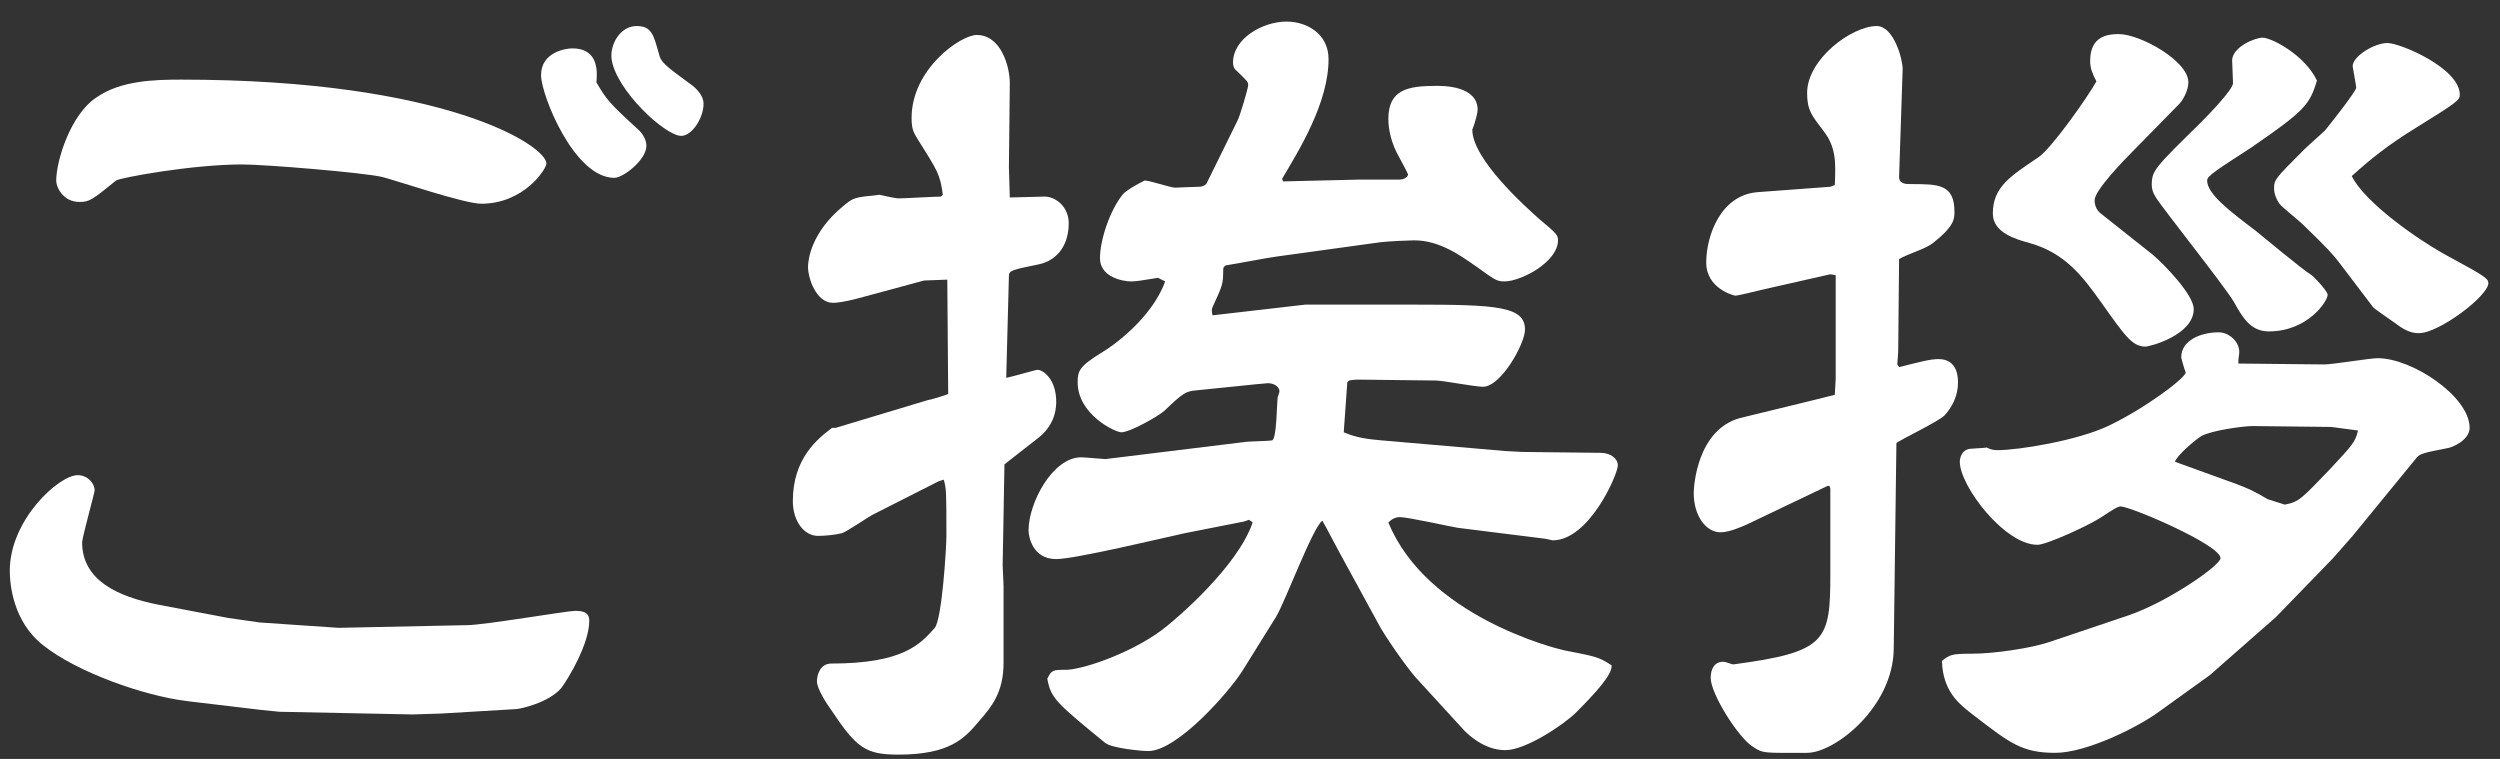 <svg width="112" height="34" viewBox="0 0 112 34" fill="none" xmlns="http://www.w3.org/2000/svg">
<rect x="0" y="0" width="112" height="34" fill="#333333" stroke="none"/>
<path d="M91.799 28.767L95.359 27.567C97.119 26.967 99.479 25.327 99.479 25.007C99.479 24.407 95.439 22.687 94.999 22.687C94.839 22.687 94.399 23.007 94.079 23.207C93.519 23.567 91.679 24.407 91.279 24.407C89.799 24.407 87.799 21.767 87.799 20.687C87.799 20.527 87.879 20.207 88.159 20.127C88.239 20.087 88.839 20.087 88.999 20.047C89.159 20.127 89.279 20.167 89.479 20.167C90.479 20.167 93.079 19.727 94.439 19.087C96.119 18.287 97.919 16.927 97.919 16.687C97.879 16.607 97.719 16.047 97.719 16.007C97.719 15.247 98.599 14.887 99.399 14.887C99.839 14.887 100.319 15.287 100.319 15.767C100.319 15.887 100.279 16.047 100.279 16.167V16.287L104.119 16.327C104.519 16.327 106.159 16.047 106.519 16.047C108.079 16.047 110.639 17.767 110.639 19.167C110.639 19.687 109.919 20.047 109.599 20.087C108.559 20.287 108.439 20.327 108.279 20.487L105.399 24.007L104.519 25.007L101.959 27.647L98.999 30.247L96.719 31.887C95.799 32.567 93.479 33.727 92.079 33.727C90.559 33.727 90.039 33.287 88.319 31.967C87.759 31.527 87.039 30.967 86.999 29.607C87.359 29.327 87.439 29.287 88.319 29.287C89.319 29.287 90.959 29.047 91.799 28.767ZM97.439 20.687L100.199 21.687C100.719 21.887 100.919 21.967 101.599 22.367C101.719 22.407 102.239 22.567 102.359 22.607C102.999 22.487 103.119 22.327 104.319 21.087C105.399 19.927 105.519 19.807 105.639 19.287L104.439 19.127L100.919 19.087C100.479 19.087 99.079 19.287 98.639 19.527C98.359 19.687 97.519 20.407 97.439 20.687ZM82.199 17.687L82.239 16.967V12.327L81.999 12.287L78.999 12.967C78.839 13.007 77.839 13.247 77.759 13.247C77.679 13.247 76.439 12.927 76.439 11.767C76.439 10.567 77.079 8.727 78.759 8.607L81.999 8.367L82.199 8.287C82.239 7.327 82.279 6.607 81.679 5.847C81.159 5.167 80.959 4.927 80.959 4.167C80.959 2.647 82.959 1.167 84.079 1.167C84.839 1.167 85.239 2.647 85.239 3.087L85.079 7.927C85.079 8.247 85.399 8.247 85.599 8.247C86.839 8.247 87.559 8.247 87.559 9.487C87.559 9.807 87.559 10.127 86.599 10.887C86.239 11.167 85.479 11.367 85.079 11.607L85.039 15.767L84.999 16.327L85.079 16.447C86.039 16.207 86.479 16.087 86.839 16.087C87.559 16.087 87.719 16.647 87.719 17.127C87.719 17.767 87.439 18.247 87.119 18.607C86.839 18.887 85.239 19.647 84.959 19.847L84.839 29.087C84.799 31.687 82.199 33.727 80.959 33.727C78.999 33.727 78.999 33.767 78.519 33.447C77.879 33.047 76.639 31.087 76.639 30.367C76.639 29.927 76.839 29.647 77.199 29.647C77.319 29.647 77.479 29.727 77.639 29.767C81.839 29.207 81.999 28.727 81.999 25.687V21.887L81.959 21.767H81.879L78.279 23.487C77.919 23.647 77.439 23.847 77.079 23.847C76.439 23.847 75.879 23.127 75.879 22.087C75.879 21.767 76.039 19.247 77.959 18.727C78.599 18.567 81.599 17.847 82.199 17.687ZM97.639 4.647L95.559 6.767C95.159 7.167 93.839 8.527 93.839 8.967C93.839 9.247 93.959 9.447 94.119 9.567L96.439 11.407C96.959 11.847 98.279 13.207 98.279 13.847C98.279 15.007 96.319 15.527 96.119 15.527C95.519 15.527 95.199 15.047 94.119 13.527C93.319 12.407 92.519 11.327 90.919 10.887C90.359 10.727 89.279 10.447 89.279 9.567C89.279 8.367 90.079 7.887 91.319 7.047C91.879 6.687 93.519 4.367 93.919 3.647C93.759 3.327 93.639 3.087 93.639 2.727C93.639 1.607 94.439 1.527 94.919 1.527C95.879 1.527 98.039 2.727 98.039 3.687C98.039 4.087 97.759 4.527 97.639 4.647ZM106.319 13.767L104.799 11.767C104.559 11.447 104.279 11.127 103.159 10.047C102.999 9.887 102.239 9.287 102.119 9.127C101.999 8.967 101.879 8.687 101.879 8.447C101.879 8.047 101.919 8.007 103.239 6.687C103.399 6.527 104.039 5.967 104.159 5.847C104.359 5.607 105.559 4.087 105.559 3.927C105.559 3.847 105.399 3.007 105.399 2.967C105.399 2.527 106.359 1.927 106.959 1.927C107.519 1.927 110.199 3.047 110.199 4.247C110.199 4.487 110.039 4.607 108.359 5.647C106.919 6.527 106.159 7.167 105.359 7.887C105.919 9.047 108.319 10.767 109.839 11.567C111.319 12.367 111.479 12.487 111.479 12.687C111.479 13.247 109.279 14.927 108.359 14.927C107.999 14.927 107.679 14.767 107.319 14.487C107.159 14.367 106.439 13.887 106.319 13.767ZM103.799 3.607C103.479 4.687 103.239 4.967 100.919 6.567C100.639 6.767 99.199 7.647 98.999 7.887C98.919 7.927 98.879 8.047 98.879 8.087C98.879 8.687 99.879 9.447 101.039 10.327C101.439 10.647 103.159 12.087 103.559 12.327C103.679 12.407 104.279 13.047 104.279 13.207C104.279 13.487 103.399 14.847 101.639 14.847C100.799 14.847 100.439 14.167 100.079 13.527C99.599 12.727 96.839 9.287 96.559 8.807C96.439 8.607 96.399 8.447 96.399 8.287C96.399 7.647 96.519 7.527 98.599 5.487C98.959 5.127 100.039 4.007 100.039 3.727C100.039 3.567 99.999 2.807 99.999 2.687C100.039 2.087 101.039 1.687 101.359 1.687C101.759 1.687 103.239 2.447 103.799 3.607Z" fill="white"/>
<path d="M37.279 19.167H37.439L41.559 17.927C41.639 17.927 42.439 17.687 42.479 17.647L42.439 12.527L41.399 12.567L38.439 13.367C37.839 13.527 37.479 13.567 37.319 13.567C36.559 13.567 36.199 12.447 36.199 11.967C36.199 11.607 36.359 10.407 37.759 9.247C38.239 8.847 38.239 8.847 39.399 8.727C40.119 8.887 40.199 8.887 40.279 8.887C40.559 8.887 41.879 8.807 42.159 8.807L42.239 8.727C42.119 7.807 41.999 7.647 41.119 6.247C40.959 5.967 40.839 5.847 40.839 5.287C40.839 3.087 43.039 1.567 43.759 1.567C44.839 1.567 45.239 2.967 45.239 3.727L45.199 7.487L45.239 8.847C45.479 8.847 46.559 8.807 46.799 8.807C47.279 8.807 47.879 9.247 47.879 10.007C47.879 10.847 47.479 11.647 46.519 11.847C45.319 12.087 45.199 12.127 45.199 12.367L45.079 16.927C45.319 16.887 46.399 16.567 46.479 16.567C46.719 16.567 47.319 16.967 47.319 18.007C47.319 18.487 47.159 19.127 46.479 19.647C45.359 20.527 45.239 20.607 44.999 20.807L44.919 25.327L44.959 26.247V29.687C44.959 31.007 44.439 31.647 43.879 32.287C43.239 33.047 42.599 33.807 40.239 33.807C38.759 33.807 38.359 33.487 37.239 31.807C37.119 31.647 36.599 30.887 36.599 30.527C36.599 30.207 36.759 29.727 37.239 29.727C40.479 29.727 41.239 28.847 41.879 28.127C42.199 27.727 42.399 24.567 42.399 24.007C42.399 22.087 42.399 21.887 42.279 21.487L42.039 21.567L39.119 23.047C38.879 23.167 37.959 23.807 37.719 23.887C37.399 23.967 36.959 24.007 36.639 24.007C36.039 24.007 35.519 23.367 35.519 22.447C35.519 20.527 36.639 19.647 37.279 19.167ZM52.199 12.607L51.879 12.447C51.119 12.567 50.919 12.607 50.679 12.607C50.279 12.607 49.279 12.407 49.279 11.567C49.279 10.767 49.719 9.407 50.319 8.687C50.479 8.527 50.799 8.327 51.279 8.087C51.519 8.087 52.439 8.407 52.639 8.407C52.719 8.407 53.559 8.367 53.719 8.367C53.879 8.367 54.039 8.287 54.079 8.167L55.439 5.407C55.519 5.287 55.919 3.967 55.919 3.807C55.919 3.647 55.839 3.607 55.399 3.167C55.279 3.087 55.239 2.927 55.239 2.807C55.239 1.727 56.559 0.967 57.639 0.967C58.559 0.967 59.519 1.527 59.519 2.647C59.519 4.607 58.199 6.727 57.439 8.007L57.479 8.127L60.839 8.047H62.679C62.839 8.047 63.079 7.967 63.079 7.807C63.079 7.767 62.639 6.967 62.599 6.887C62.199 6.127 62.199 5.447 62.199 5.327C62.199 4.007 63.079 3.847 64.359 3.847C64.679 3.847 66.199 3.847 66.199 4.927C66.199 5.047 66.079 5.527 65.959 5.807C65.959 7.127 68.319 9.247 68.999 9.847C69.719 10.447 69.799 10.527 69.799 10.767C69.799 11.727 68.159 12.607 67.399 12.607C67.039 12.607 66.959 12.527 66.119 11.927C65.479 11.487 64.519 10.767 63.359 10.767C63.159 10.767 62.239 10.807 61.879 10.847L57.239 11.487C56.879 11.527 55.239 11.847 54.919 11.887C54.799 11.967 54.799 12.007 54.799 12.127C54.799 12.727 54.759 12.807 54.319 13.767C54.279 13.887 54.279 13.887 54.319 14.127L58.479 13.647H63.359C67.079 13.647 68.319 13.727 68.319 14.767C68.319 15.407 67.239 17.327 66.439 17.327C66.079 17.327 64.639 17.047 64.319 17.047C63.799 17.047 61.399 17.007 60.919 17.007C60.759 17.007 60.639 17.007 60.439 17.047L60.359 17.127L60.199 19.367C60.599 19.527 60.919 19.647 61.879 19.727L67.439 20.207L68.199 20.247L71.719 20.287C72.119 20.287 72.479 20.527 72.479 20.847C72.479 21.247 71.199 24.207 69.559 24.207C69.519 24.207 69.239 24.127 69.159 24.127L65.319 23.647C65.039 23.607 63.079 23.167 62.719 23.167C62.519 23.167 62.359 23.247 62.199 23.407C63.919 27.607 69.679 29.047 70.039 29.127C71.439 29.407 71.599 29.407 72.199 29.807C72.239 30.207 71.519 31.007 70.599 31.927C70.079 32.447 68.359 33.607 67.439 33.607C66.479 33.607 65.759 32.887 65.599 32.727L63.439 30.367C63.039 29.927 61.999 28.447 61.719 27.887L60.519 25.687C59.679 24.167 59.479 23.727 59.239 23.327C58.799 23.647 57.559 27.007 57.159 27.647L55.639 30.087C55.079 30.967 52.759 33.647 51.439 33.647C51.159 33.647 49.839 33.527 49.519 33.287C47.319 31.487 47.079 31.287 46.919 30.407C47.119 30.007 47.159 30.007 47.799 30.007C48.639 29.967 50.919 29.167 52.279 28.047C52.679 27.727 55.439 25.407 56.119 23.407L55.959 23.287L55.719 23.367L53.079 23.887C52.159 24.087 48.159 25.047 47.319 25.047C46.239 25.047 46.079 24.007 46.079 23.767C46.079 22.527 47.159 20.487 48.439 20.487C48.599 20.487 49.439 20.567 49.519 20.567L55.719 19.807C55.919 19.767 56.799 19.767 56.999 19.727C57.199 19.607 57.199 18.127 57.239 17.807C57.239 17.767 57.319 17.607 57.319 17.527C57.319 17.327 57.079 17.167 56.799 17.167C56.639 17.167 54.079 17.447 53.599 17.487C53.119 17.527 52.999 17.607 52.159 18.407C51.839 18.687 50.599 19.367 50.239 19.367C49.959 19.367 48.279 18.567 48.279 17.127C48.279 16.607 48.359 16.407 49.399 15.767C49.759 15.567 51.599 14.287 52.199 12.607Z" fill="white"/>
<path d="M26.719 3.687C27.159 4.447 27.279 4.607 28.639 5.847C28.719 5.927 28.959 6.207 28.959 6.527C28.959 7.167 27.919 7.967 27.519 7.967C25.719 7.967 24.239 4.247 24.239 3.367C24.239 2.327 25.359 2.167 25.639 2.167C26.839 2.167 26.759 3.247 26.719 3.687ZM27.399 2.647C27.319 1.967 27.799 1.167 28.519 1.167C29.199 1.167 29.279 1.567 29.519 2.407C29.599 2.767 29.719 2.887 31.039 3.847C31.279 4.047 31.519 4.327 31.519 4.647C31.519 5.287 30.999 6.087 30.519 6.087C29.799 6.087 27.599 4.047 27.399 2.647ZM7.079 27.087L10.239 27.687L11.639 27.887L15.159 28.127L20.919 28.007C21.679 28.007 25.399 27.367 25.759 27.367C26.079 27.367 26.399 27.407 26.399 27.807C26.399 28.847 25.479 30.367 25.159 30.807C24.599 31.487 23.279 31.767 23.119 31.767L19.759 31.967L18.479 32.007L12.519 31.887L11.719 31.807L8.359 31.407C6.439 31.167 3.479 30.127 1.959 28.927C0.559 27.847 0.439 26.127 0.439 25.567C0.439 23.287 2.639 21.287 3.479 21.287C3.919 21.287 4.239 21.647 4.239 21.967C4.239 22.087 3.719 23.927 3.679 24.287C3.679 26.007 5.279 26.727 7.079 27.087ZM2.519 8.087C2.519 7.207 3.159 5.127 4.319 4.367C5.399 3.607 6.919 3.567 8.119 3.567C19.959 3.567 24.479 6.527 24.479 7.327C24.479 7.567 23.479 9.127 21.559 9.127C20.799 9.127 17.759 8.087 17.119 7.927C16.239 7.727 11.879 7.367 10.839 7.367C8.599 7.367 5.359 7.967 5.199 8.087C4.119 8.967 3.999 9.047 3.559 9.047C2.839 9.047 2.519 8.407 2.519 8.087Z" fill="white"/>
</svg>
